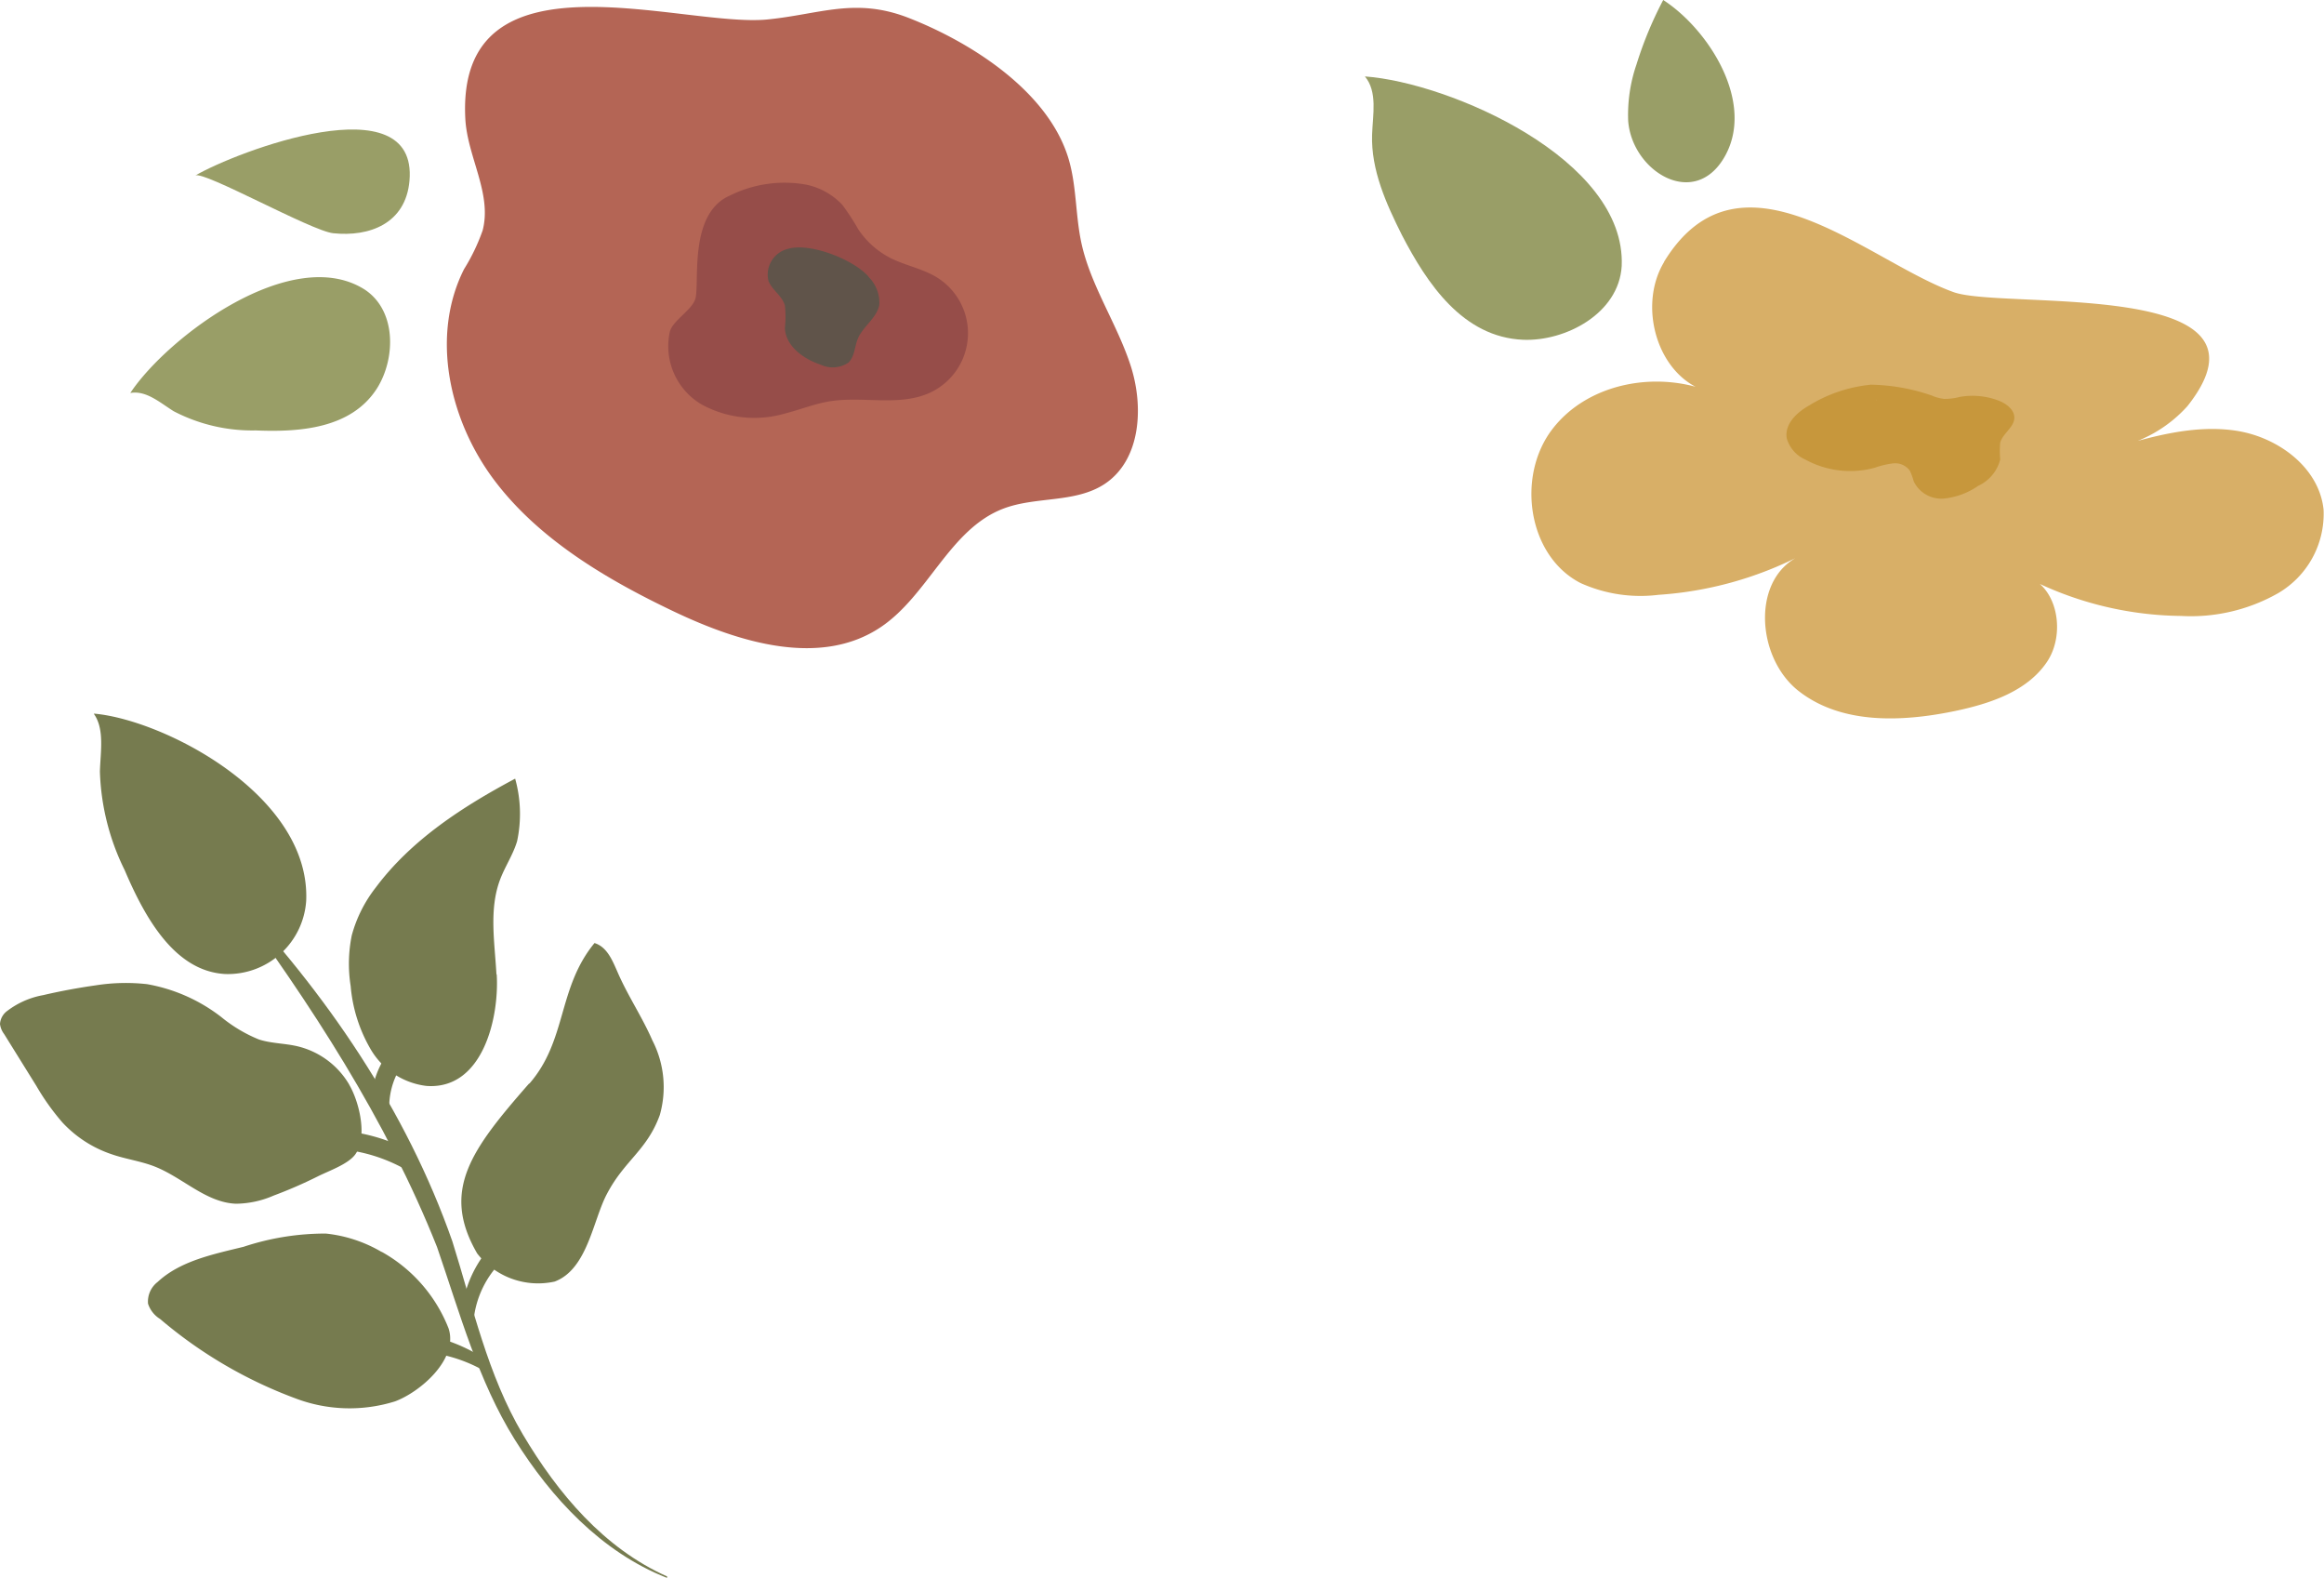 <svg viewBox="0 0 165.16 112.09" xmlns="http://www.w3.org/2000/svg"><defs><style>.cls-1{fill:#b46555;}.cls-2{fill:#999e67;}.cls-3{fill:#964d49;}.cls-4{fill:#60544a;}.cls-5{fill:#d8af67;}.cls-6{fill:#c7973c;}.cls-7{fill:#767b4f;}.cls-8{fill:none;stroke:#767b4f;stroke-miterlimit:10;stroke-width:1.32px;}</style></defs><g data-name="Layer 2" id="Layer_2"><g data-name="Layer 1" id="Layer_1-2"><path d="M75.93,11.25c.59,1.95.49,4.05.93,6.05.66,3,2.51,5.68,3.48,8.64s.74,6.76-1.86,8.46c-2.09,1.36-4.89.85-7.21,1.75-3.79,1.47-5.3,6.13-8.67,8.4-4.28,2.88-10.06,1.11-14.72-1.11s-9.55-5.07-12.75-9.32-4.55-10.24-2.15-15a13.89,13.89,0,0,0,1.32-2.75c.68-2.61-1.08-5.22-1.23-7.91C32.4-3.94,48.47,2,54.57,1.38c3.75-.38,6.22-1.58,10-.11C69,3,74.48,6.47,75.93,11.25" class="cls-1"></path><path d="M13.88,12.47c.6-.35,8.25,3.94,9.8,4.1,2.57.27,5.15-.68,5.42-3.72.62-7-12.31-2.08-15.22-.38" class="cls-2"></path><path d="M9.26,27.92c1.13-.2,2.11.69,3.09,1.3a12.08,12.08,0,0,0,5.82,1.36c3.12.13,6.8-.12,8.63-3,1.3-2.07,1.41-5.48-.87-7-5.15-3.29-14,3.33-16.67,7.34" class="cls-2"></path><path d="M57.25,13.11a4.87,4.87,0,0,1,2.61,1.44A16.93,16.93,0,0,1,61,16.3a6.11,6.11,0,0,0,2.32,2.05c1.05.52,2.25.74,3.25,1.35a4.66,4.66,0,0,1-.48,8.2c-2.18,1-4.75.23-7.12.61-1.09.18-2.12.6-3.19.87a7.81,7.81,0,0,1-5.91-.64,4.8,4.8,0,0,1-2.26-5.2c.23-.78,1.55-1.51,1.8-2.29.34-1.07-.53-6.07,2.47-7.36a8.73,8.73,0,0,1,5.37-.78" class="cls-3"></path><path d="M61.7,19.65a2.56,2.56,0,0,1,.79,2c-.17.95-1.16,1.53-1.53,2.42-.23.56-.22,1.26-.66,1.69a2,2,0,0,1-1.95.16c-1.24-.41-2.52-1.32-2.57-2.62a7.15,7.15,0,0,0,0-1.6c-.19-.67-.89-1.08-1.16-1.72A1.88,1.88,0,0,1,56,17.68c1.58-.47,4.71.78,5.75,2" class="cls-4"></path><path d="M118.26,18.62c-2,3.33-.3,8.59,3.54,9.31-3.88-1.66-8.91-.79-11.48,2.56s-1.75,9,2,10.93a10.35,10.35,0,0,0,5.54.84A25.91,25.91,0,0,0,128,39.45c-3.55,1.54-3.23,7.25-.18,9.64s7.35,2.21,11.14,1.42c2.47-.52,5.1-1.39,6.51-3.48s.71-5.66-1.76-6.17A24.45,24.45,0,0,0,155,43.76a12.56,12.56,0,0,0,6.87-1.6,6.53,6.53,0,0,0,3.26-5.95c-.31-3-3.25-5.16-6.22-5.61s-6,.41-8.85,1.26a9.55,9.55,0,0,0,5.39-3c7.24-9.13-13.06-6.84-16.6-8.1-6.11-2.18-15.19-11-20.59-2.16" class="cls-5"></path><path d="M118.2,0a27,27,0,0,0-1.9,4.58,11,11,0,0,0-.59,4c.26,3.59,4.73,6.36,6.88,2.51S121.4,2.07,118.2,0" class="cls-2"></path><path d="M97,5.43c.91,1.09.56,2.71.51,4.14-.08,2.5,1,4.9,2.12,7.13,1.79,3.45,4.33,7.26,8.62,7.44,3,.12,6.8-1.86,7-5.24C115.58,11.31,103,5.86,97,5.43" class="cls-2"></path><path d="M132.72,27.51c-.07-.09.1-.18.22-.18a13.91,13.91,0,0,1,4.34.77,3.09,3.09,0,0,0,.89.24,4.1,4.1,0,0,0,1.1-.14,5.2,5.2,0,0,1,2.68.23c.6.21,1.25.68,1.2,1.31s-.81,1.06-1,1.7a6.92,6.92,0,0,0,0,1.21,2.85,2.85,0,0,1-1.57,1.87,5.18,5.18,0,0,1-2.43.9A2.17,2.17,0,0,1,136,34.19a4.07,4.07,0,0,0-.28-.76,1.3,1.3,0,0,0-1.17-.51,6,6,0,0,0-1.31.31,6.64,6.64,0,0,1-4.94-.58,2.35,2.35,0,0,1-1.32-1.51c-.17-1,.7-1.83,1.57-2.32a10.24,10.24,0,0,1,4.43-1.49c.25.23.16.91.41,1.15" class="cls-6"></path><path d="M6.68,50.73c.76,1.08.46,2.68.42,4.09a16.94,16.94,0,0,0,1.76,7C10.33,65.27,12.44,69,16,69.2A5.58,5.58,0,0,0,21.76,64c.32-7.5-10.12-12.87-15.08-13.3" class="cls-7"></path><path d="M47.37,112.09c-4.63-1.83-8.2-5.67-10.79-9.82s-3.91-9-5.52-13.67c-3.6-9.06-9-17.3-14.77-25.14l.1-.08c6.76,7.14,12.49,15.48,15.76,24.82,1.46,4.65,2.5,9.48,5,13.7S42.93,110,47.41,112l0,.12" class="cls-7"></path><path d="M27,78.66a6,6,0,0,1,1.45-3.92" class="cls-8"></path><path d="M32.77,93.67a8.34,8.34,0,0,1,2-5l1,.83a6.84,6.84,0,0,0-2.11,4.28Z" class="cls-7"></path><path d="M23.2,80.94A12.19,12.19,0,0,1,29,82.43" class="cls-8"></path><path d="M28.61,94.65a11.66,11.66,0,0,1,6,2l-.42.62a10.48,10.48,0,0,0-2.68-1A8.6,8.6,0,0,0,28.74,96l-.13-1.31" class="cls-7"></path><path d="M24.82,77.06a5.83,5.83,0,0,0-3.74-2.74c-.89-.2-1.82-.19-2.68-.47a10.37,10.37,0,0,1-2.67-1.59,12,12,0,0,0-5.28-2.34A13.73,13.73,0,0,0,6.83,70c-1.27.18-2.52.41-3.76.7A5.93,5.93,0,0,0,.53,71.81a1.25,1.25,0,0,0-.53.94,1.47,1.47,0,0,0,.29.71l2.3,3.7a16.78,16.78,0,0,0,1.84,2.58A8.42,8.42,0,0,0,7.92,82c1,.35,2.09.49,3.08.88,2,.79,3.63,2.55,5.76,2.64a6.85,6.85,0,0,0,2.69-.58,32.16,32.16,0,0,0,3.13-1.36c.77-.39,2.18-.87,2.68-1.58.88-1.25.26-3.74-.44-4.93" class="cls-7"></path><path d="M27.11,88.94a9.81,9.81,0,0,0-3.95-1.3,18.41,18.41,0,0,0-5.85.94c-2.16.53-4.5,1-6.11,2.5a1.76,1.76,0,0,0-.68,1.54,2,2,0,0,0,.86,1.09A31.9,31.9,0,0,0,21,99.35a10.82,10.82,0,0,0,7.08.21c1.79-.67,4.51-3,3.8-5.18a10.71,10.71,0,0,0-4.75-5.44" class="cls-7"></path><path d="M35.28,69.22c-.12-2.26-.54-4.61.26-6.73.35-.93.93-1.78,1.21-2.73a9.29,9.29,0,0,0-.14-4.44c-3.75,2-7.38,4.35-9.91,7.74A9.57,9.57,0,0,0,25,66.45a10.12,10.12,0,0,0-.08,3.6,10.69,10.69,0,0,0,1.46,4.56,5.33,5.33,0,0,0,3.92,2.54c4,.3,5.19-4.83,5-7.93" class="cls-7"></path><path d="M37.61,77c2.7-3.09,2-6.79,4.64-10,.88.27,1.26,1.21,1.61,2,.72,1.69,1.77,3.23,2.5,4.91a7.25,7.25,0,0,1,.53,5.31c-.91,2.51-2.5,3.21-3.75,5.59-1,1.86-1.38,5.36-3.72,6.24a5.47,5.47,0,0,1-5.51-2c-2.59-4.47-.43-7.37,3.7-12.08" class="cls-7"></path></g></g></svg>
